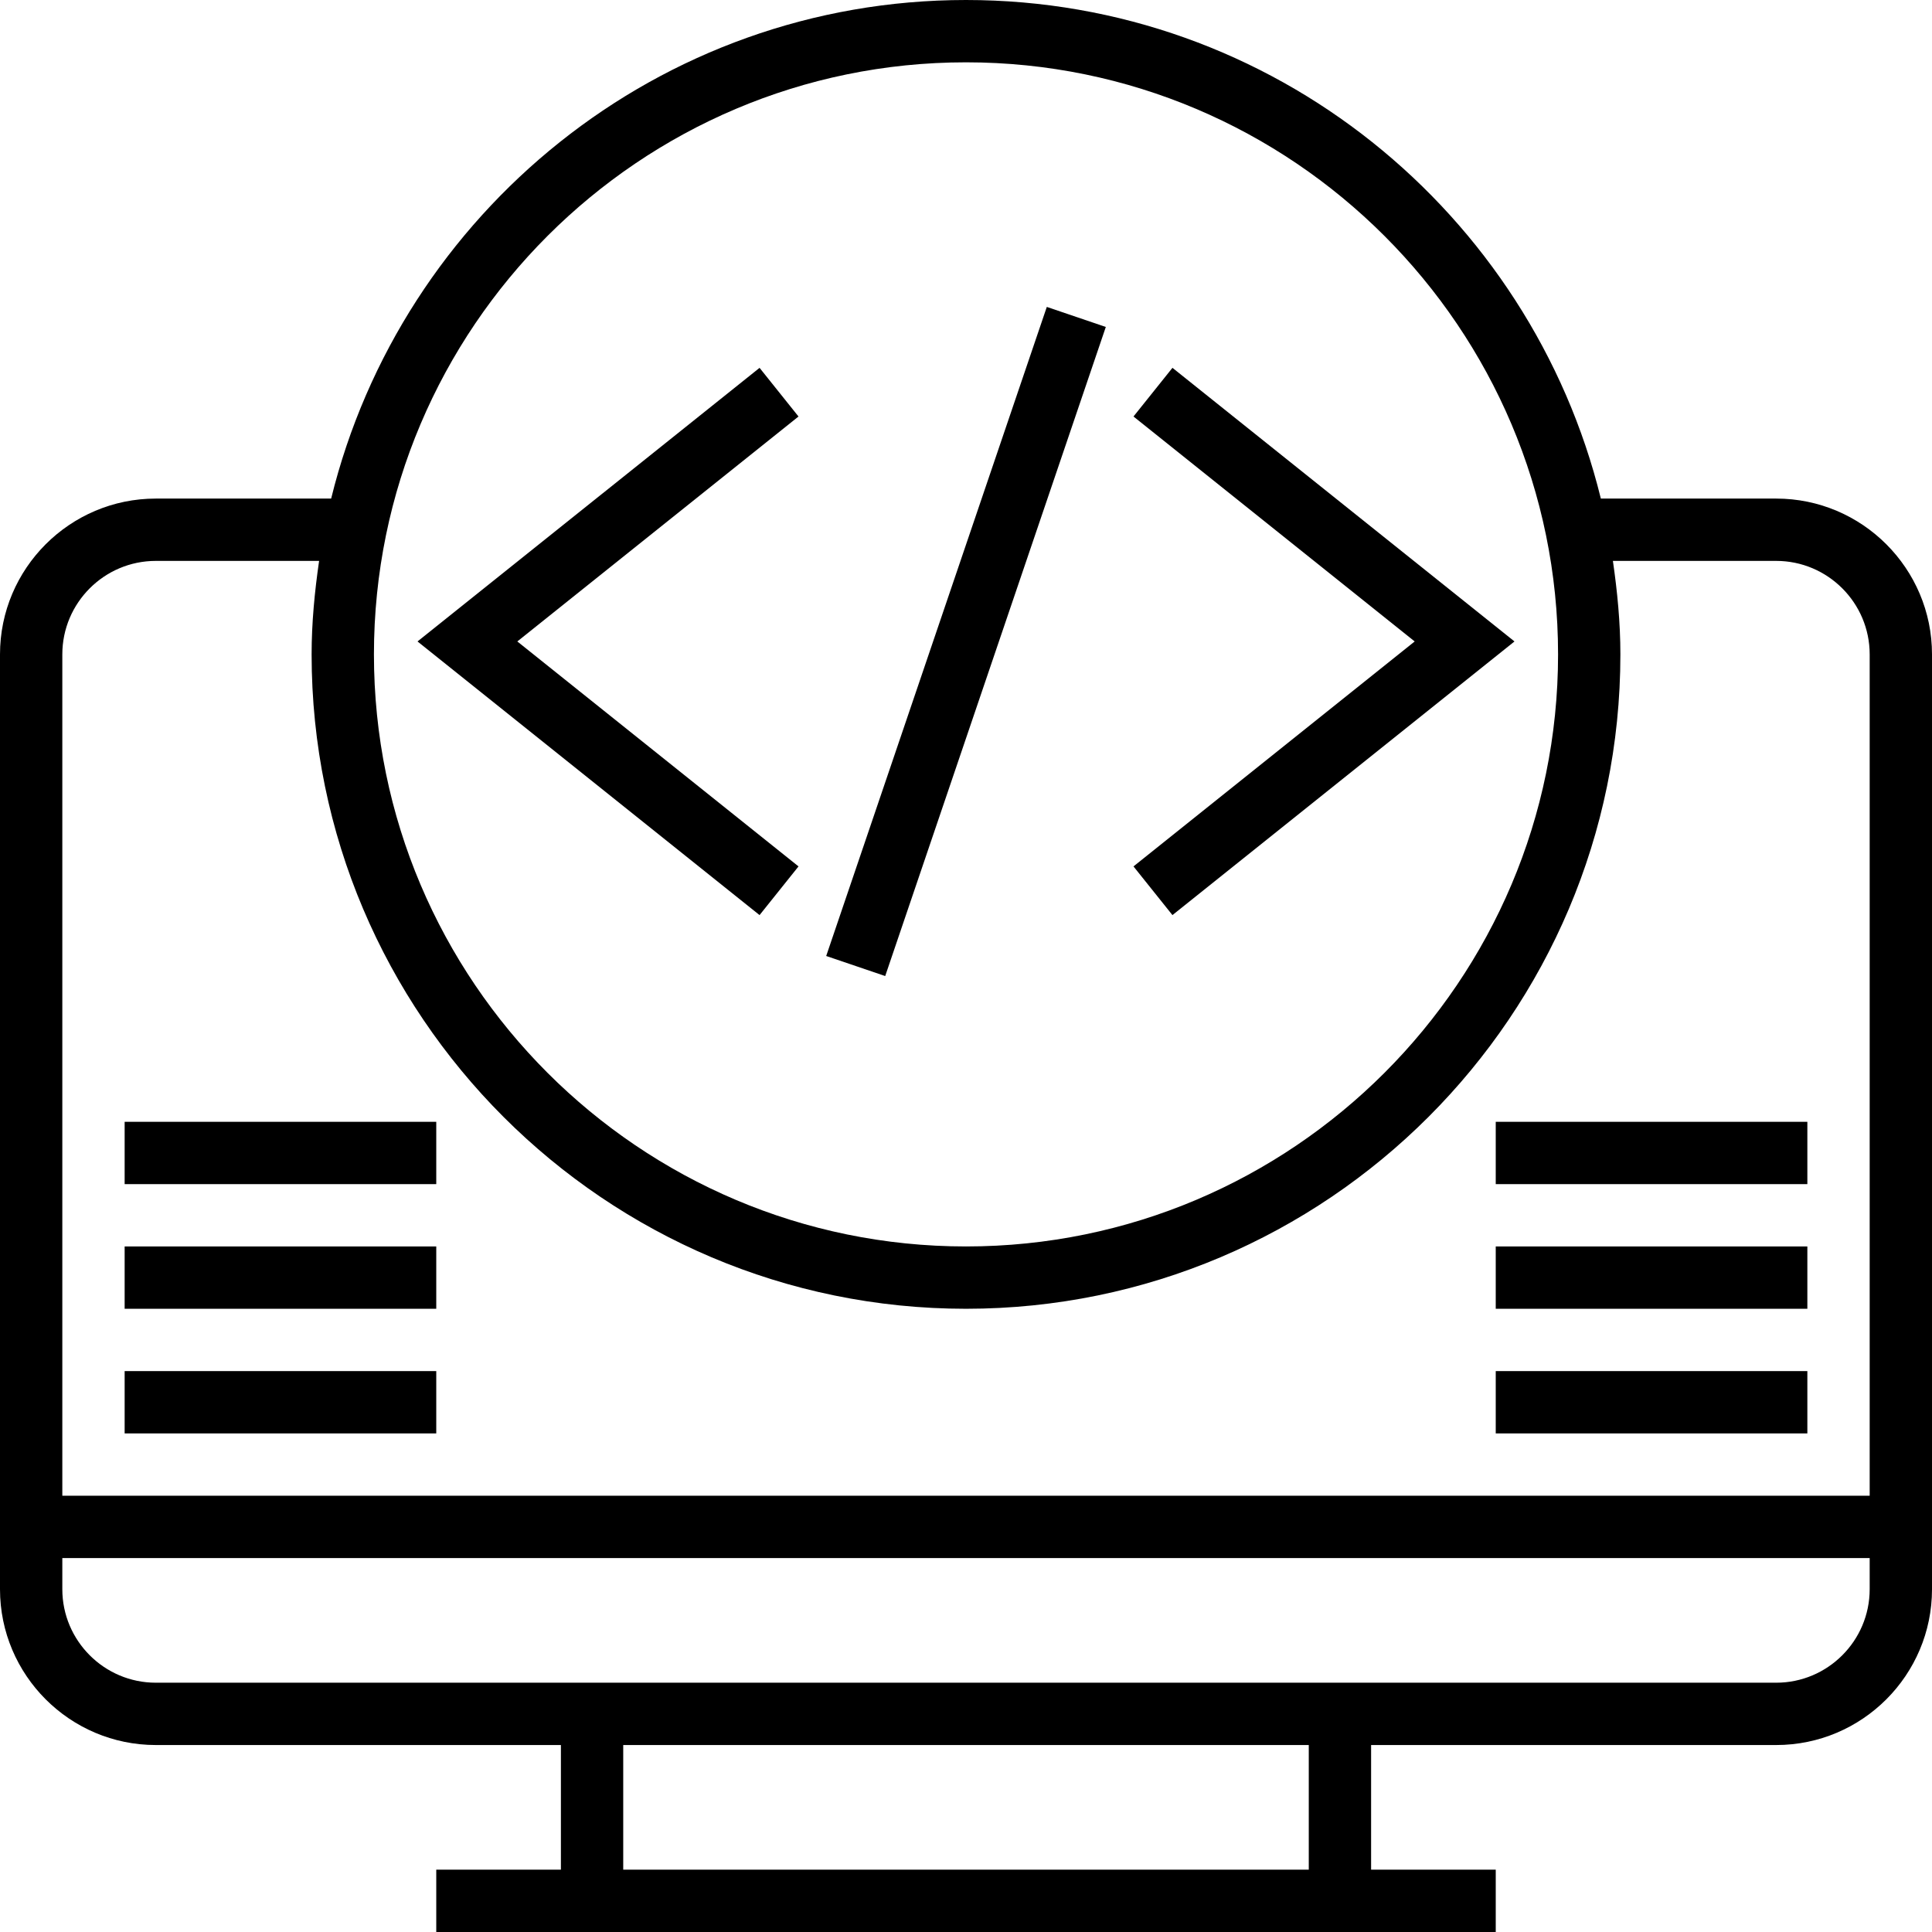 <svg height="496pt" viewBox="0 0 496 496" width="496pt" xmlns="http://www.w3.org/2000/svg" fill="#000"><path d="m456 128h-45.016c-18.016-73.352-84.152-128-162.984-128s-144.969 54.648-162.984 128h-45.016c-22.055 0-40 17.945-40 40v240c0 22.055 17.945 40 40 40h104v32h-32v16h272v-16h-32v-32h104c22.055 0 40-17.945 40-40v-240c0-22.055-17.945-40-40-40zm-208-112c83.816 0 152 68.184 152 152s-68.184 152-152 152-152-68.184-152-152 68.184-152 152-152zm-208 128h41.922c-1.137 7.863-1.922 15.832-1.922 24 0 92.633 75.359 168 168 168s168-75.367 168-168c0-8.168-.785-16.137-1.922-24h41.922c13.23 0 24 10.77 24 24v216h-464v-216c0-13.23 10.77-24 24-24zm296 336h-176v-32h176zm120-48h-416c-13.23 0-24-10.77-24-24v-8h464v8c0 13.23-10.77 24-24 24zm0 0"/><path d="m301 234.93 87.809-70.25-87.809-70.246-10 12.496 72.191 57.75-72.191 57.754zm0 0"/><path d="m205 222.434-72.191-57.754 72.191-57.75-10-12.496-87.809 70.246 87.809 70.25zm0 0"/><path d="m212.109 245.43 56.637-166.637 15.148 5.148-56.637 166.637zm0 0"/><path d="m32 352h80v16h-80zm0 0"/><path d="m32 320h80v16h-80zm0 0"/><path d="m32 288h80v16h-80zm0 0"/><path d="m384 352h80v16h-80zm0 0"/><path d="m384 320h80v16h-80zm0 0"/><path d="m384 288h80v16h-80zm0 0"/></svg>